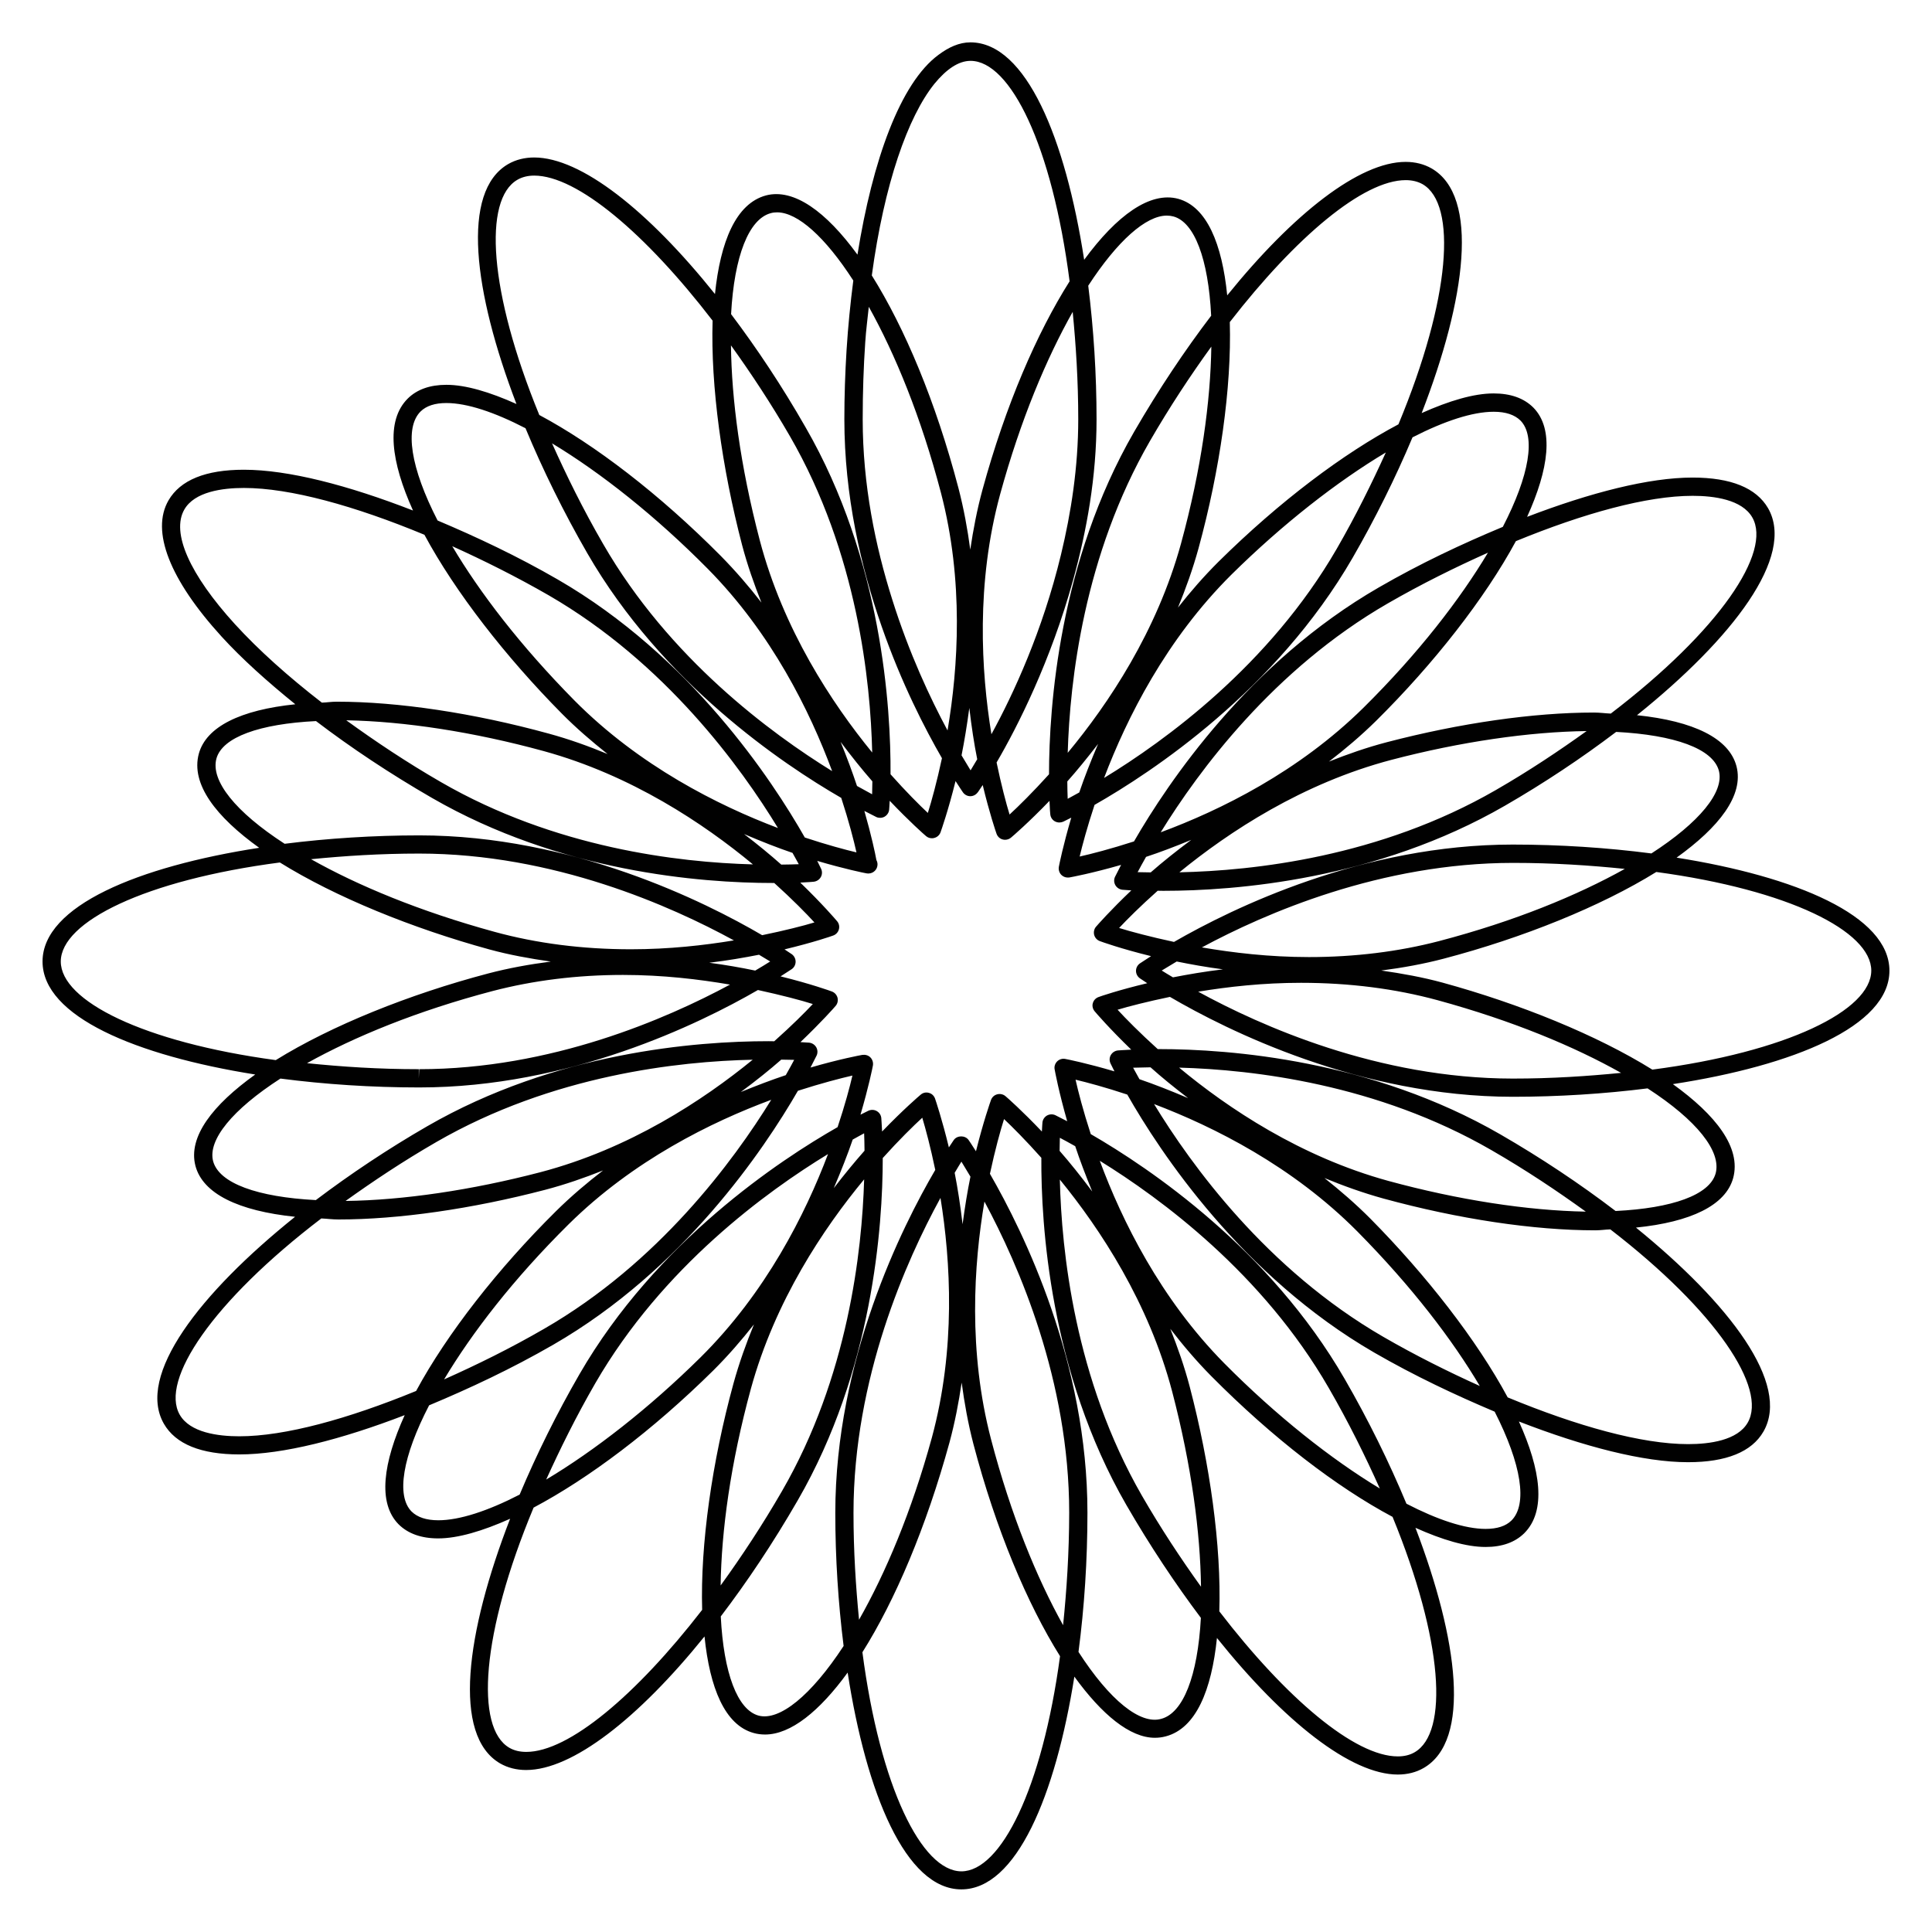 <?xml version="1.0" encoding="UTF-8"?>
<!-- Uploaded to: ICON Repo, www.svgrepo.com, Generator: ICON Repo Mixer Tools -->
<svg width="800px" height="800px" version="1.1" viewBox="144 144 512 512" xmlns="http://www.w3.org/2000/svg">
 <path d="m644.72 401.24c-0.02-14.59-24.832-24.938-56.406-29.957 11.211-8.039 17.887-16.5 15.871-24.227-1.953-7.41-11.379-11.965-26.367-13.52 25.297-20.32 42.066-42.066 34.742-54.852-3.129-5.394-9.867-8.125-20.027-8.125-11.523 0-27.016 3.969-43.832 10.41 5.711-12.594 7.242-23.258 1.66-28.949-2.5-2.5-6.023-3.758-10.539-3.758-5.227 0-11.797 1.953-19.062 5.207 11.734-30.25 15.387-57.434 2.644-64.824-2.016-1.156-4.344-1.742-6.906-1.742-12.219 0-29.703 13.645-47.273 35.371-1.363-13.602-5.375-23.488-12.992-25.59-7.453-1.996-16.27 4.367-24.918 16.164-4.953-32.117-15.387-57.582-30.125-57.625-3.023 0-5.816 1.324-8.461 3.297-10.156 7.461-17.504 28.012-21.492 52.969-8.332-11.441-16.855-17.613-24.227-15.703-7.996 2.144-12.109 12.281-13.535 26.137-17.781-22.207-35.543-36.188-47.906-36.188-2.539 0-4.871 0.586-6.887 1.742-12.594 7.285-9.195 33.84 2.184 63.586-7.074-3.172-13.453-5.082-18.555-5.082-4.367 0-7.789 1.219-10.242 3.633-5.945 5.918-4.41 16.855 1.383 29.68-17.191-6.695-33.062-10.809-44.816-10.809-10.141 0-16.855 2.731-19.984 8.125-4.703 8.145 0.293 20.969 14.062 36.082 5.414 5.941 12.156 11.965 19.543 17.949-14.461 1.492-23.594 5.918-25.566 13.098-2.184 8.062 4.598 16.75 15.996 24.938-32.035 4.953-57.391 15.387-57.414 30.125 0 14.59 24.812 24.938 56.363 29.957-11.211 8.039-17.844 16.48-15.848 24.184 1.953 7.41 11.398 11.965 26.406 13.52-25.316 20.32-42.109 42.066-34.762 54.852 3.106 5.394 9.844 8.125 20.004 8.125 11.523 0 27.016-3.945 43.809-10.41-5.688 12.574-7.223 23.219-1.637 28.906 2.5 2.5 6.047 3.758 10.516 3.758 5.227 0 11.797-1.953 19.062-5.207-11.734 30.25-15.387 57.434-2.644 64.844 2.016 1.156 4.344 1.742 6.906 1.742 12.219 0 29.703-13.645 47.254-35.395 1.387 13.602 5.375 23.488 13.035 25.59 0.965 0.273 1.973 0.398 3.023 0.398 6.801 0 14.422-6.172 21.875-16.414 4.953 32.055 15.387 57.434 30.125 57.457 14.59 0 24.938-24.832 29.957-56.383 7.305 10.078 14.738 16.207 21.328 16.207 0.988 0 1.953-0.125 2.898-0.379 8.02-2.121 12.133-12.238 13.562-26.07 17.781 22.188 35.562 36.191 47.926 36.191 2.539 0 4.871-0.586 6.863-1.742 12.594-7.285 9.195-33.883-2.184-63.648 7.055 3.168 13.457 5.082 18.578 5.082 4.367 0 7.789-1.219 10.242-3.633 5.918-5.898 4.387-16.816-1.406-29.621 17.191 6.676 33.062 10.789 44.816 10.789 10.141 0 16.879-2.731 19.984-8.102 7.285-12.617-9.004-33.965-33.777-54.074 14.547-1.469 23.762-5.898 25.758-13.121 2.184-8.062-4.598-16.711-15.977-24.898 32.035-4.918 57.391-15.352 57.391-30.066zm-45.195-52.965c1.449 5.606-5.144 13.664-17.887 21.895-11.797-1.531-24.309-2.352-36.734-2.352-39.738 0-74.145 16.793-89.781 25.801-6.254-1.344-11.523-2.75-14.547-3.695 2.098-2.246 5.625-5.773 10.223-9.867 0.523 0 0.945 0.02 1.512 0.02 19.188 0 56.469-2.918 90.496-22.547 10.328-5.961 20.363-12.637 29.492-19.566 15.43 0.805 25.676 4.434 27.227 10.312zm-165.48 63.668c0.398 0.484 3.969 4.641 9.742 10.223-2.141 0.105-3.422 0.211-3.527 0.211-0.777 0.082-1.469 0.523-1.867 1.195-0.398 0.672-0.441 1.492-0.105 2.227 0.02 0.062 0.441 0.902 1.051 2.121-7.348-2.164-12.449-3.191-13.059-3.297-0.734-0.148-1.574 0.105-2.121 0.652-0.547 0.547-0.82 1.344-0.672 2.098 0.105 0.609 1.113 6.004 3.336 13.77-1.848-0.965-3.106-1.574-3.168-1.617-0.715-0.316-1.512-0.273-2.203 0.105-0.672 0.398-1.133 1.09-1.195 1.867 0 0.062-0.082 0.922-0.148 2.371-5.269-5.543-9.195-9.004-9.656-9.383-0.609-0.523-1.469-0.672-2.164-0.484-0.777 0.188-1.387 0.754-1.66 1.492-0.211 0.586-2.035 5.773-3.988 13.602-1.113-1.742-1.891-2.918-1.953-2.981-0.902-1.281-3.023-1.281-3.926 0-0.043 0.043-0.566 0.82-1.301 1.953-1.805-7.43-3.465-12.363-3.672-12.953-0.273-0.734-0.859-1.301-1.617-1.492-0.777-0.23-1.574-0.043-2.164 0.461-0.484 0.398-4.641 3.969-10.242 9.781-0.105-2.164-0.211-3.484-0.211-3.547-0.062-0.777-0.504-1.469-1.195-1.867-0.691-0.398-1.492-0.418-2.203-0.105-0.062 0.02-0.902 0.441-2.121 1.051 2.164-7.328 3.191-12.426 3.297-13.035 0.125-0.754-0.105-1.555-0.652-2.121-0.547-0.566-1.301-0.777-2.121-0.691-0.609 0.105-6.023 1.113-13.77 3.359 0.965-1.848 1.574-3.106 1.617-3.168 0.336-0.715 0.293-1.531-0.105-2.227-0.398-0.672-1.09-1.113-1.867-1.195-0.062 0-0.965-0.082-2.309-0.148 5.519-5.269 8.965-9.152 9.34-9.613 0.504-0.586 0.672-1.406 0.484-2.164-0.211-0.754-0.754-1.363-1.492-1.637-0.441-0.168-5.543-2.016-13.602-4.008 1.742-1.113 2.918-1.891 2.981-1.93 0.652-0.461 1.008-1.195 1.008-1.973s-0.379-1.512-1.008-1.973c-0.043-0.043-0.84-0.566-1.93-1.281 7.641-1.828 12.492-3.504 12.91-3.672 0.734-0.273 1.281-0.859 1.492-1.617 0.211-0.754 0.043-1.574-0.461-2.164-0.398-0.484-3.969-4.641-9.762-10.242 2.164-0.105 3.441-0.211 3.547-0.23 0.777-0.082 1.469-0.523 1.867-1.195s0.441-1.492 0.105-2.227c-0.02-0.062-0.441-0.902-1.027-2.098 7.328 2.164 12.426 3.191 13.035 3.297 0.125 0.02 0.293 0.043 0.418 0.043h0.105c1.344 0 2.414-1.09 2.414-2.414 0-0.398-0.105-0.797-0.293-1.133-0.316-1.785-1.344-6.59-3.191-13.035 1.848 0.965 3.106 1.574 3.168 1.617 0.316 0.148 0.652 0.211 1.008 0.211 0.418 0 0.84-0.105 1.195-0.316 0.672-0.398 1.133-1.09 1.195-1.867 0-0.062 0.082-0.922 0.148-2.332 5.269 5.543 9.172 8.984 9.637 9.363 0.441 0.379 0.988 0.566 1.555 0.566 0.211 0 0.418-0.02 0.609-0.082 0.777-0.188 1.387-0.754 1.66-1.469 0.211-0.586 2.035-5.773 3.988-13.602 1.113 1.742 1.91 2.918 1.953 2.981 0.461 0.652 1.195 1.027 1.953 1.027 0.777 0 1.512-0.379 1.973-1.027h0.02c0.043-0.043 0.566-0.84 1.301-1.93 1.785 7.43 3.465 12.363 3.672 12.93 0.273 0.734 0.859 1.301 1.617 1.492 0.211 0.062 0.441 0.082 0.652 0.082 0.547 0 1.09-0.188 1.531-0.547 0.484-0.398 4.641-3.969 10.223-9.762 0.082 2.141 0.188 3.465 0.211 3.547 0.062 0.777 0.504 1.469 1.195 1.867 0.379 0.211 0.797 0.316 1.219 0.316 0.336 0 0.672-0.082 1.008-0.211 0.062-0.02 0.902-0.441 2.141-1.07-2.164 7.348-3.191 12.449-3.297 13.035-0.125 0.754 0.105 1.555 0.652 2.121 0.461 0.461 1.07 0.715 1.723 0.715 0.125 0 0.273 0 0.398-0.02 0.609-0.105 6.004-1.113 13.73-3.336-0.945 1.848-1.574 3.086-1.617 3.168-0.336 0.715-0.293 1.531 0.105 2.227 0.398 0.672 1.09 1.113 1.867 1.195 0.062 0 0.965 0.082 2.352 0.168-5.543 5.269-8.965 9.172-9.363 9.637-0.504 0.586-0.672 1.406-0.484 2.164 0.211 0.754 0.754 1.363 1.492 1.637 0.441 0.168 5.543 2.016 13.582 3.988-1.742 1.113-2.918 1.891-2.961 1.93-0.652 0.461-1.027 1.195-1.027 1.973 0 0.777 0.379 1.512 1.027 1.973 0.043 0.043 0.82 0.566 1.953 1.301-7.66 1.828-12.512 3.504-12.93 3.672-0.734 0.273-1.281 0.859-1.492 1.617-0.211 0.664-0.043 1.484 0.438 2.09zm24.812 23.07c-4.617-1.973-8.965-3.672-12.891-5.016-0.586-1.051-1.258-2.246-1.68-3.043 1.176-0.043 2.938-0.062 4.617-0.105 2.922 2.625 6.258 5.332 9.953 8.164zm3.422 129.48c-5.375-7.473-10.664-15.492-15.641-24.098-17.82-30.941-21.328-64.949-21.77-83.801 10.727 13.141 23.555 32.578 29.766 56.176 5.211 19.941 7.457 37.512 7.644 51.723zm-33.336-116.74c1.219 3.695 2.75 7.703 4.512 12.008-3-4.008-5.918-7.66-8.648-10.77 0.02-1.195 0.043-2.562 0.062-3.465 1.074 0.547 2.562 1.387 4.074 2.227zm-3.211 126.94c-6.969-12.512-13.812-29.094-19.102-49.289-6.086-23.301-4.578-46.289-1.742-62.977 9.047 16.793 22.461 47.465 22.461 82.477-0.02 10.727-0.672 20.531-1.617 29.789zm-26.637-106.26c-0.586-4.977-1.301-9.574-2.098-13.625 0.609-1.008 1.301-2.203 1.785-2.961 0.629 1.008 1.512 2.477 2.394 3.969-0.781 3.82-1.477 8.039-2.082 12.617zm-8.148 56.574c-5.414 19.734-12.301 35.918-19.293 48.238-0.859-8.859-1.469-18.156-1.469-28.34 0.02-35.707 14-66.902 23.051-83.445 2.707 16.754 4.094 40.012-2.289 63.547zm-17.84-76.055c-2.582 2.918-5.312 6.234-8.145 9.91 1.973-4.617 3.672-8.941 5.016-12.867 1.051-0.566 2.246-1.258 3.023-1.66 0.062 1.172 0.082 2.894 0.105 4.617zm-22.062-24.141c1.156 0.02 2.562 0.043 3.422 0.062-0.547 1.051-1.387 2.562-2.227 4.051-3.672 1.219-7.66 2.731-11.922 4.473 4.008-2.961 7.617-5.859 10.727-8.586zm-125.68 0.941c12.574-7.012 29.18-13.855 49.207-19.125 10.789-2.812 22.398-4.262 34.531-4.262 10.559 0 20.133 1.156 28.359 2.562-16.793 9.047-47.398 22.418-82.371 22.418l-0.105 2.414v-2.414c-10.668 0.004-20.406-0.648-29.621-1.594zm49.625-34.824c-19.836-5.438-36.168-12.258-48.555-19.23 8.941-0.883 18.367-1.492 28.652-1.492 35.688 0 66.859 13.961 83.402 23.008-7.914 1.301-17.109 2.352-27.289 2.352-12.766 0.004-24.961-1.551-36.211-4.637zm56.973 8.207c4.871-0.586 9.215-1.344 13.184-2.121 1.027 0.609 2.203 1.324 2.961 1.785-1.008 0.652-2.477 1.531-3.969 2.414-3.695-0.777-7.727-1.488-12.176-2.078zm9.215-34.109c4.617 1.973 8.941 3.672 12.848 4.996 0.566 1.027 1.238 2.227 1.66 3-1.176 0.062-2.961 0.082-4.641 0.105-2.898-2.582-6.195-5.289-9.867-8.102zm-3.465-129.5c5.375 7.473 10.664 15.492 15.641 24.098 17.863 30.941 21.348 64.949 21.789 83.801-10.746-13.141-23.574-32.621-29.789-56.215-5.227-19.926-7.473-37.473-7.641-51.684zm33.398 116.76c-1.195-3.59-2.644-7.516-4.344-11.672 2.938 3.906 5.75 7.41 8.418 10.453-0.02 1.176-0.043 2.539-0.062 3.422-1.051-0.566-2.543-1.387-4.012-2.203zm29.766-20.68c0.586 4.977 1.281 9.551 2.098 13.602-0.609 1.008-1.301 2.184-1.762 2.938-0.629-1.008-1.512-2.477-2.394-3.969 0.758-3.793 1.449-7.992 2.059-12.57zm5.859 6.969c-2.731-16.75-4.113-40.012 2.309-63.586 5.414-19.754 12.281-36 19.23-48.344 0.859 8.902 1.469 18.242 1.469 28.465 0 12.699-1.891 24.75-4.578 35.895-4.871 20.199-12.594 36.906-18.43 47.57zm-5.543-178.45c10.559 0 21.621 22.461 26.262 58.422-8.668 13.707-16.941 32.77-23.07 55.168-1.469 5.375-2.477 10.684-3.254 15.934-0.715-5.352-1.699-10.789-3.129-16.289-6.023-22.945-14.254-42.488-22.965-56.363 3.297-24.309 9.574-42.066 16.582-50.781 3.152-3.844 6.383-6.09 9.574-6.09zm-28.57 94.988c0-7.094 0.23-13.918 0.672-20.383 0.211-3.316 0.629-6.297 0.945-9.426 6.969 12.512 13.812 29.074 19.125 49.309 6.086 23.281 4.578 46.289 1.742 62.957-4.555-8.461-10.141-20.34-14.652-34.68-4.473-14.125-7.832-30.414-7.832-47.777zm54.223 95.977c2.602-2.918 5.312-6.254 8.164-9.949-1.973 4.617-3.672 8.965-4.996 12.867-1.051 0.586-2.266 1.258-3.066 1.68-0.059-1.176-0.082-2.894-0.102-4.598zm22.105 24.102c-1.176-0.02-2.582-0.043-3.465-0.062 0.547-1.051 1.387-2.562 2.227-4.051 3.695-1.219 7.703-2.731 11.988-4.512-4.012 2.996-7.644 5.894-10.75 8.625zm2.918 26.008c1.008-0.629 2.477-1.512 3.969-2.394 3.715 0.754 7.766 1.492 12.258 2.078-4.891 0.586-9.238 1.344-13.246 2.121-1.031-0.609-2.227-1.32-2.981-1.805zm36.945 3.254c12.762 0 24.938 1.555 36.191 4.617 19.879 5.438 36.211 12.281 48.598 19.25-8.965 0.883-18.391 1.512-28.695 1.512-35.664-0.02-66.84-13.98-83.379-23.027 7.91-1.301 17.105-2.352 27.285-2.352zm-26.305-9.383c16.793-9.047 47.441-22.398 82.5-22.398 10.645 0 20.363 0.652 29.578 1.594-12.574 7.012-29.18 13.875-49.207 19.125-10.77 2.812-22.379 4.242-34.512 4.242-10.559-0.004-20.129-1.156-28.359-2.562zm-5.961-19.902c13.141-10.746 32.602-23.594 56.215-29.809 18.262-4.785 36.484-7.43 51.703-7.621-7.328 5.246-15.156 10.496-24.078 15.641-30.793 17.758-64.254 21.371-83.84 21.789zm135.99-99.773c5.711 0 13.098 0.988 15.828 5.711 5.269 9.152-8.668 29.977-37.492 51.996-1.574-0.062-2.836-0.273-4.516-0.273-15.953 0-35.434 2.793-54.809 7.852-5.375 1.406-10.453 3.191-15.367 5.144 4.262-3.273 8.48-6.844 12.512-10.812 15.242-15.094 28.801-32.391 37.031-47.609 18.051-7.41 34.762-12.008 46.812-12.008zm-140.94 89.172c10.012-16.227 29.852-43.18 60.227-60.688 8.922-5.144 17.781-9.508 26.492-13.414-7.391 12.344-18.324 26.574-33.02 41.125-17.152 16.898-37.828 27.102-53.699 32.977zm88.25-111.45c3.168 0 5.543 0.797 7.094 2.332 4.094 4.156 2.371 14.547-4.68 28.172-10.727 4.473-21.77 9.637-32.875 16.059-34.449 19.879-55.859 51.684-64.867 67.301-6.191 1.996-11.293 3.316-14.402 4.008 0.715-3 1.996-7.809 3.945-13.688 15.262-8.691 48.094-30.355 68.391-65.473 6.004-10.41 11.398-21.285 15.871-31.93 8.445-4.324 15.898-6.781 21.523-6.781zm-103.26 97.047c6.023-15.871 16.438-36.695 33.754-53.887 13.664-13.496 28.086-24.707 40.914-32.371-3.715 8.164-7.871 16.625-12.992 25.504-17.863 30.902-45.574 50.949-61.676 60.754zm79.941-158.43c1.723 0 3.234 0.379 4.492 1.09 9.109 5.289 7.473 30.23-6.422 63.625-14.59 7.727-31.508 20.426-47.652 36.379-3.945 3.926-7.496 8.02-10.77 12.176 2.059-4.996 3.926-10.203 5.438-15.68 5.688-20.781 8.797-42.656 8.293-59.973 17.523-22.586 35.367-37.617 46.621-37.617zm-89.574 151.77c0.566-19.062 4.305-52.355 21.812-82.668 5.164-8.922 10.664-17.277 16.246-24.98-0.211 14.402-2.582 32.223-8.039 52.207-6.383 23.242-19.211 42.426-30.02 55.441zm26.262-142.37c0.609 0 1.219 0.082 1.762 0.23 5.562 1.531 9.238 11.23 9.992 26.305-6.969 9.152-13.875 19.461-20.426 30.773-19.859 34.406-22.523 72.695-22.547 90.75-4.344 4.809-8.102 8.5-10.453 10.664-0.902-2.938-2.184-7.766-3.441-13.793 5.519-9.426 14.336-26.828 20.277-48.344 3.59-12.973 6.215-27.312 6.215-42.594 0-11.965-0.777-23.992-2.203-35.414 7.746-11.902 15.301-18.578 20.824-18.578zm-104.94-0.652c0.523-0.148 1.09-0.211 1.66-0.211 5.438 0 12.742 6.527 20.195 18.074-0.777 5.984-1.387 12.133-1.785 18.391-0.379 6.086-0.586 12.238-0.586 18.367 0 20.238 4.387 39.129 9.867 54.852 5.289 15.199 11.566 27.289 15.996 34.973-1.363 6.359-2.769 11.441-3.738 14.504-2.246-2.098-5.773-5.625-9.887-10.242 0.105-17.527-2.227-56.805-22.523-91.965-6.277-10.98-12.973-21.012-19.734-29.977 0.836-15.43 4.723-25.23 10.535-26.766zm-67.176-8.836c1.258-0.734 2.769-1.113 4.473-1.113 11.379 0 29.535 15.367 47.273 38.438-0.543 17.34 2.477 39.023 7.809 59.449 1.406 5.332 3.191 10.391 5.125 15.262-3.254-4.219-6.844-8.375-10.789-12.387-16.293-16.414-33.402-29.492-48.074-37.324-13.434-32.766-14.84-57.098-5.816-62.324zm83.426 156.71c-16.227-10.016-43.203-29.871-60.668-60.164-5.394-9.32-9.742-18.18-13.562-26.703 12.93 7.789 27.48 19.312 41.25 33.23 16.922 17.109 27.102 37.785 32.98 53.637zm-109.08-95.305c1.512-1.492 3.801-2.246 6.844-2.246 5.5 0 12.762 2.434 20.973 6.676 4.578 11.02 10.141 22.316 16.375 33.125 19.859 34.406 51.66 55.816 67.301 64.844 2.016 6.191 3.336 11.316 4.031 14.441-3-0.715-7.809-1.996-13.688-3.945-8.648-15.219-30.312-48.07-65.496-68.391-10.727-6.195-21.391-11.211-31.824-15.621-7.18-13.98-8.816-24.578-4.516-28.883zm94.719 110.38c-15.871-6.004-36.715-16.457-53.91-33.777-14.441-14.629-25.168-28.695-32.41-40.91 8.398 3.801 16.961 8.062 25.566 13.016 30.922 17.883 50.973 45.594 60.754 61.672zm-143.88-53.992c-12.051-13.227-16.961-24.309-13.434-30.418 2.707-4.723 10.098-5.711 15.785-5.711 12.281 0 29.367 4.746 47.84 12.406 8.188 15.219 21.578 32.391 36.359 47.336 3.906 3.945 8.02 7.473 12.176 10.77-5-2.074-10.184-3.941-15.664-5.434-19.918-5.457-39.863-8.438-56.109-8.438-1.469 0-2.562 0.211-3.945 0.25-8.922-6.906-16.754-13.918-23.008-20.762zm137.25 63.629c-19.691-0.523-52.48-4.344-82.688-21.812-8.984-5.184-17.297-10.727-25.086-16.375 15.387 0.273 33.797 3.086 52.332 8.164 23.238 6.387 42.402 19.211 55.441 30.023zm-142.18-28.047c1.574-5.688 11.48-9.195 26.387-9.93 9.258 7.055 19.605 13.938 30.691 20.34 33.984 19.629 71.207 22.566 90.371 22.566h0.379c4.809 4.344 8.5 8.102 10.645 10.453-2.898 0.883-7.934 2.164-13.855 3.379-15.137-8.859-50.297-26.449-90.855-26.449-12.051 0-24.203 0.777-35.688 2.227-13.059-8.457-19.672-16.75-18.074-22.586zm-41.25 53.781c0.02-10.516 22.316-21.559 58.062-26.238 14.738 9.172 35.098 17.445 55.547 23.051 5.227 1.426 10.684 2.414 16.246 3.211-5.688 0.734-11.23 1.742-16.582 3.148-20.949 5.519-41.543 13.812-56.301 22.965-35.164-4.766-56.973-15.723-56.973-26.137zm40.367 52.902c-1.449-5.606 5.121-13.664 17.844-21.875 11.777 1.531 24.266 2.352 36.672 2.352h0.168c39.695 0 74.082-16.793 89.699-25.82 6.254 1.363 11.547 2.75 14.547 3.715-2.098 2.246-5.606 5.75-10.223 9.867-0.523 0-0.965-0.02-1.531-0.02-19.188 0-56.449 2.918-90.477 22.566-10.328 5.961-20.34 12.637-29.473 19.543-15.406-0.801-25.652-4.43-27.227-10.328zm143-26.871c-13.141 10.727-32.602 23.594-56.258 29.809-18.242 4.766-36.441 7.43-51.641 7.621 7.305-5.227 15.156-10.477 24.059-15.617 30.812-17.781 64.273-21.391 83.84-21.812zm-136.03 99.797c-5.711 0-13.098-0.988-15.809-5.711-5.269-9.152 8.668-29.996 37.512-52.02 1.578 0.066 2.859 0.273 4.539 0.273 15.953 0 35.395-2.793 54.746-7.852 5.375-1.406 10.477-3.191 15.387-5.144-4.262 3.273-8.48 6.844-12.512 10.832-15.242 15.094-28.82 32.391-37.031 47.609-18.07 7.414-34.762 12.012-46.832 12.012zm140.94-89.176c-10.012 16.227-29.852 43.203-60.184 60.688-8.922 5.164-17.801 9.531-26.512 13.414 7.391-12.344 18.324-26.574 33.02-41.125 17.129-16.918 37.805-27.098 53.676-32.977zm-88.23 111.43c-3.168 0-5.543-0.797-7.094-2.332-4.094-4.156-2.394-14.527 4.66-28.129 10.746-4.492 21.789-9.656 32.895-16.059 34.449-19.879 55.816-51.684 64.844-67.301 6.191-1.996 11.316-3.316 14.441-4.031-0.691 3-1.973 7.809-3.926 13.664-15.219 8.668-48.094 30.332-68.414 65.496-6.004 10.391-11.379 21.266-15.848 31.887-8.457 4.352-15.934 6.805-21.559 6.805zm103.28-97.047c-6.004 15.871-16.438 36.695-33.797 53.887-13.664 13.496-28.066 24.707-40.891 32.371 3.715-8.164 7.871-16.605 12.992-25.484 17.887-30.941 45.594-50.969 61.695-60.773zm-79.957 158.43c-1.723 0-3.234-0.355-4.492-1.09-9.109-5.289-7.496-30.25 6.422-63.648 14.59-7.727 31.508-20.426 47.633-36.359 3.945-3.926 7.496-8.039 10.77-12.195-2.059 4.996-3.926 10.203-5.438 15.68-5.688 20.781-8.797 42.656-8.293 59.973-17.508 22.629-35.371 37.641-46.602 37.641zm89.531-151.73c-0.566 19.062-4.262 52.355-21.789 82.645-5.164 8.941-10.664 17.277-16.246 24.98 0.211-14.402 2.582-32.223 8.039-52.207 6.398-23.238 19.203-42.402 29.996-55.418zm-27.984 142.11c-5.582-1.531-9.258-11.23-10.012-26.281 6.969-9.152 13.875-19.461 20.402-30.773 19.879-34.387 22.523-72.652 22.523-90.707 4.344-4.828 8.125-8.523 10.477-10.684 0.883 2.961 2.184 7.766 3.441 13.832-8.859 15.137-26.473 50.297-26.492 90.895 0 11.902 0.777 23.91 2.203 35.266-8.645 13.207-17.02 19.926-22.543 18.453zm53.762 41.273c-10.516-0.02-21.559-22.336-26.238-58.062 8.668-13.75 16.898-33.125 23.07-55.566 1.449-5.352 2.457-10.664 3.234-15.891 0.715 5.332 1.68 10.77 3.106 16.246 5.941 22.586 14.211 42.277 22.965 56.258-4.746 35.16-15.703 56.992-26.137 57.016zm52.941-40.41c-5.543 1.574-13.625-4.891-21.914-17.738 1.555-11.84 2.371-24.395 2.371-36.883 0.02-39.758-16.836-74.207-25.84-89.824 1.363-6.359 2.769-11.461 3.738-14.504 2.246 2.121 5.773 5.648 9.887 10.266-0.105 17.551 2.246 56.824 22.504 91.965 6.34 10.957 13.035 20.992 19.773 29.957-0.844 15.445-4.703 25.23-10.52 26.762zm67.152 8.859c-1.258 0.734-2.75 1.09-4.449 1.09-11.379 0-29.559-15.344-47.297-38.438 0.547-17.32-2.477-39.023-7.828-59.469-1.406-5.375-3.211-10.496-5.164-15.406 3.297 4.281 6.863 8.5 10.852 12.531 16.27 16.414 33.355 29.492 48.051 37.305 13.457 32.809 14.887 57.18 5.836 62.387zm-83.422-156.75c16.227 10.012 43.18 29.871 60.668 60.184 5.375 9.301 9.719 18.156 13.539 26.66-12.91-7.789-27.457-19.293-41.227-33.188-16.898-17.109-27.102-37.785-32.98-53.656zm109.1 95.324c-1.512 1.492-3.801 2.227-6.844 2.227-5.5 0-12.785-2.434-20.992-6.676-4.578-11-10.141-22.293-16.375-33.082-19.879-34.426-51.66-55.84-67.281-64.867-2.016-6.191-3.336-11.316-4.031-14.422 3 0.715 7.828 1.996 13.707 3.945 8.668 15.242 30.332 48.07 65.473 68.391 10.77 6.215 21.453 11.23 31.887 15.641 7.121 13.961 8.758 24.543 4.457 28.844zm-94.719-110.36c15.871 6.023 36.695 16.457 53.867 33.754 14.484 14.652 25.211 28.738 32.453 40.957-8.418-3.801-16.984-8.062-25.59-13.035-30.898-17.863-50.926-45.574-60.73-61.676zm157.32 84.434c-2.707 4.703-10.098 5.688-15.785 5.688-12.301 0-29.367-4.746-47.82-12.387-8.188-15.219-21.602-32.41-36.379-47.359-3.926-3.945-8.02-7.473-12.176-10.77 4.977 2.059 10.18 3.926 15.641 5.438 19.902 5.438 39.82 8.418 56.09 8.418 1.492 0 2.625-0.211 4.031-0.25 28.129 21.707 41.625 42.172 36.398 51.223zm-150.68-94.09c19.711 0.547 52.48 4.387 82.707 21.832 9.32 5.375 17.508 10.875 25.066 16.332-15.387-0.273-33.797-3.086-52.332-8.145-23.242-6.379-42.43-19.207-55.441-30.02zm142.18 28.047c-1.594 5.711-11.547 9.215-26.512 9.949-9.426-7.199-19.836-14.129-30.562-20.32-34.051-19.648-71.332-22.586-90.496-22.586h-0.273c-4.809-4.344-8.48-8.082-10.645-10.434 2.918-0.883 7.934-2.164 13.875-3.402 15.156 8.859 50.316 26.449 90.855 26.473 12.07 0 24.227-0.777 35.727-2.227 13.035 8.441 19.609 16.711 18.031 22.547zm-72.359-50.57c-5.227-1.426-10.684-2.414-16.246-3.211 5.688-0.734 11.25-1.742 16.582-3.148 20.93-5.5 41.543-13.812 56.301-22.965 35.141 4.746 56.973 15.703 56.973 26.137-0.02 10.516-22.293 21.559-58.023 26.238-14.734-9.176-35.137-17.445-55.586-23.051z" fill="#010101"/>
</svg>